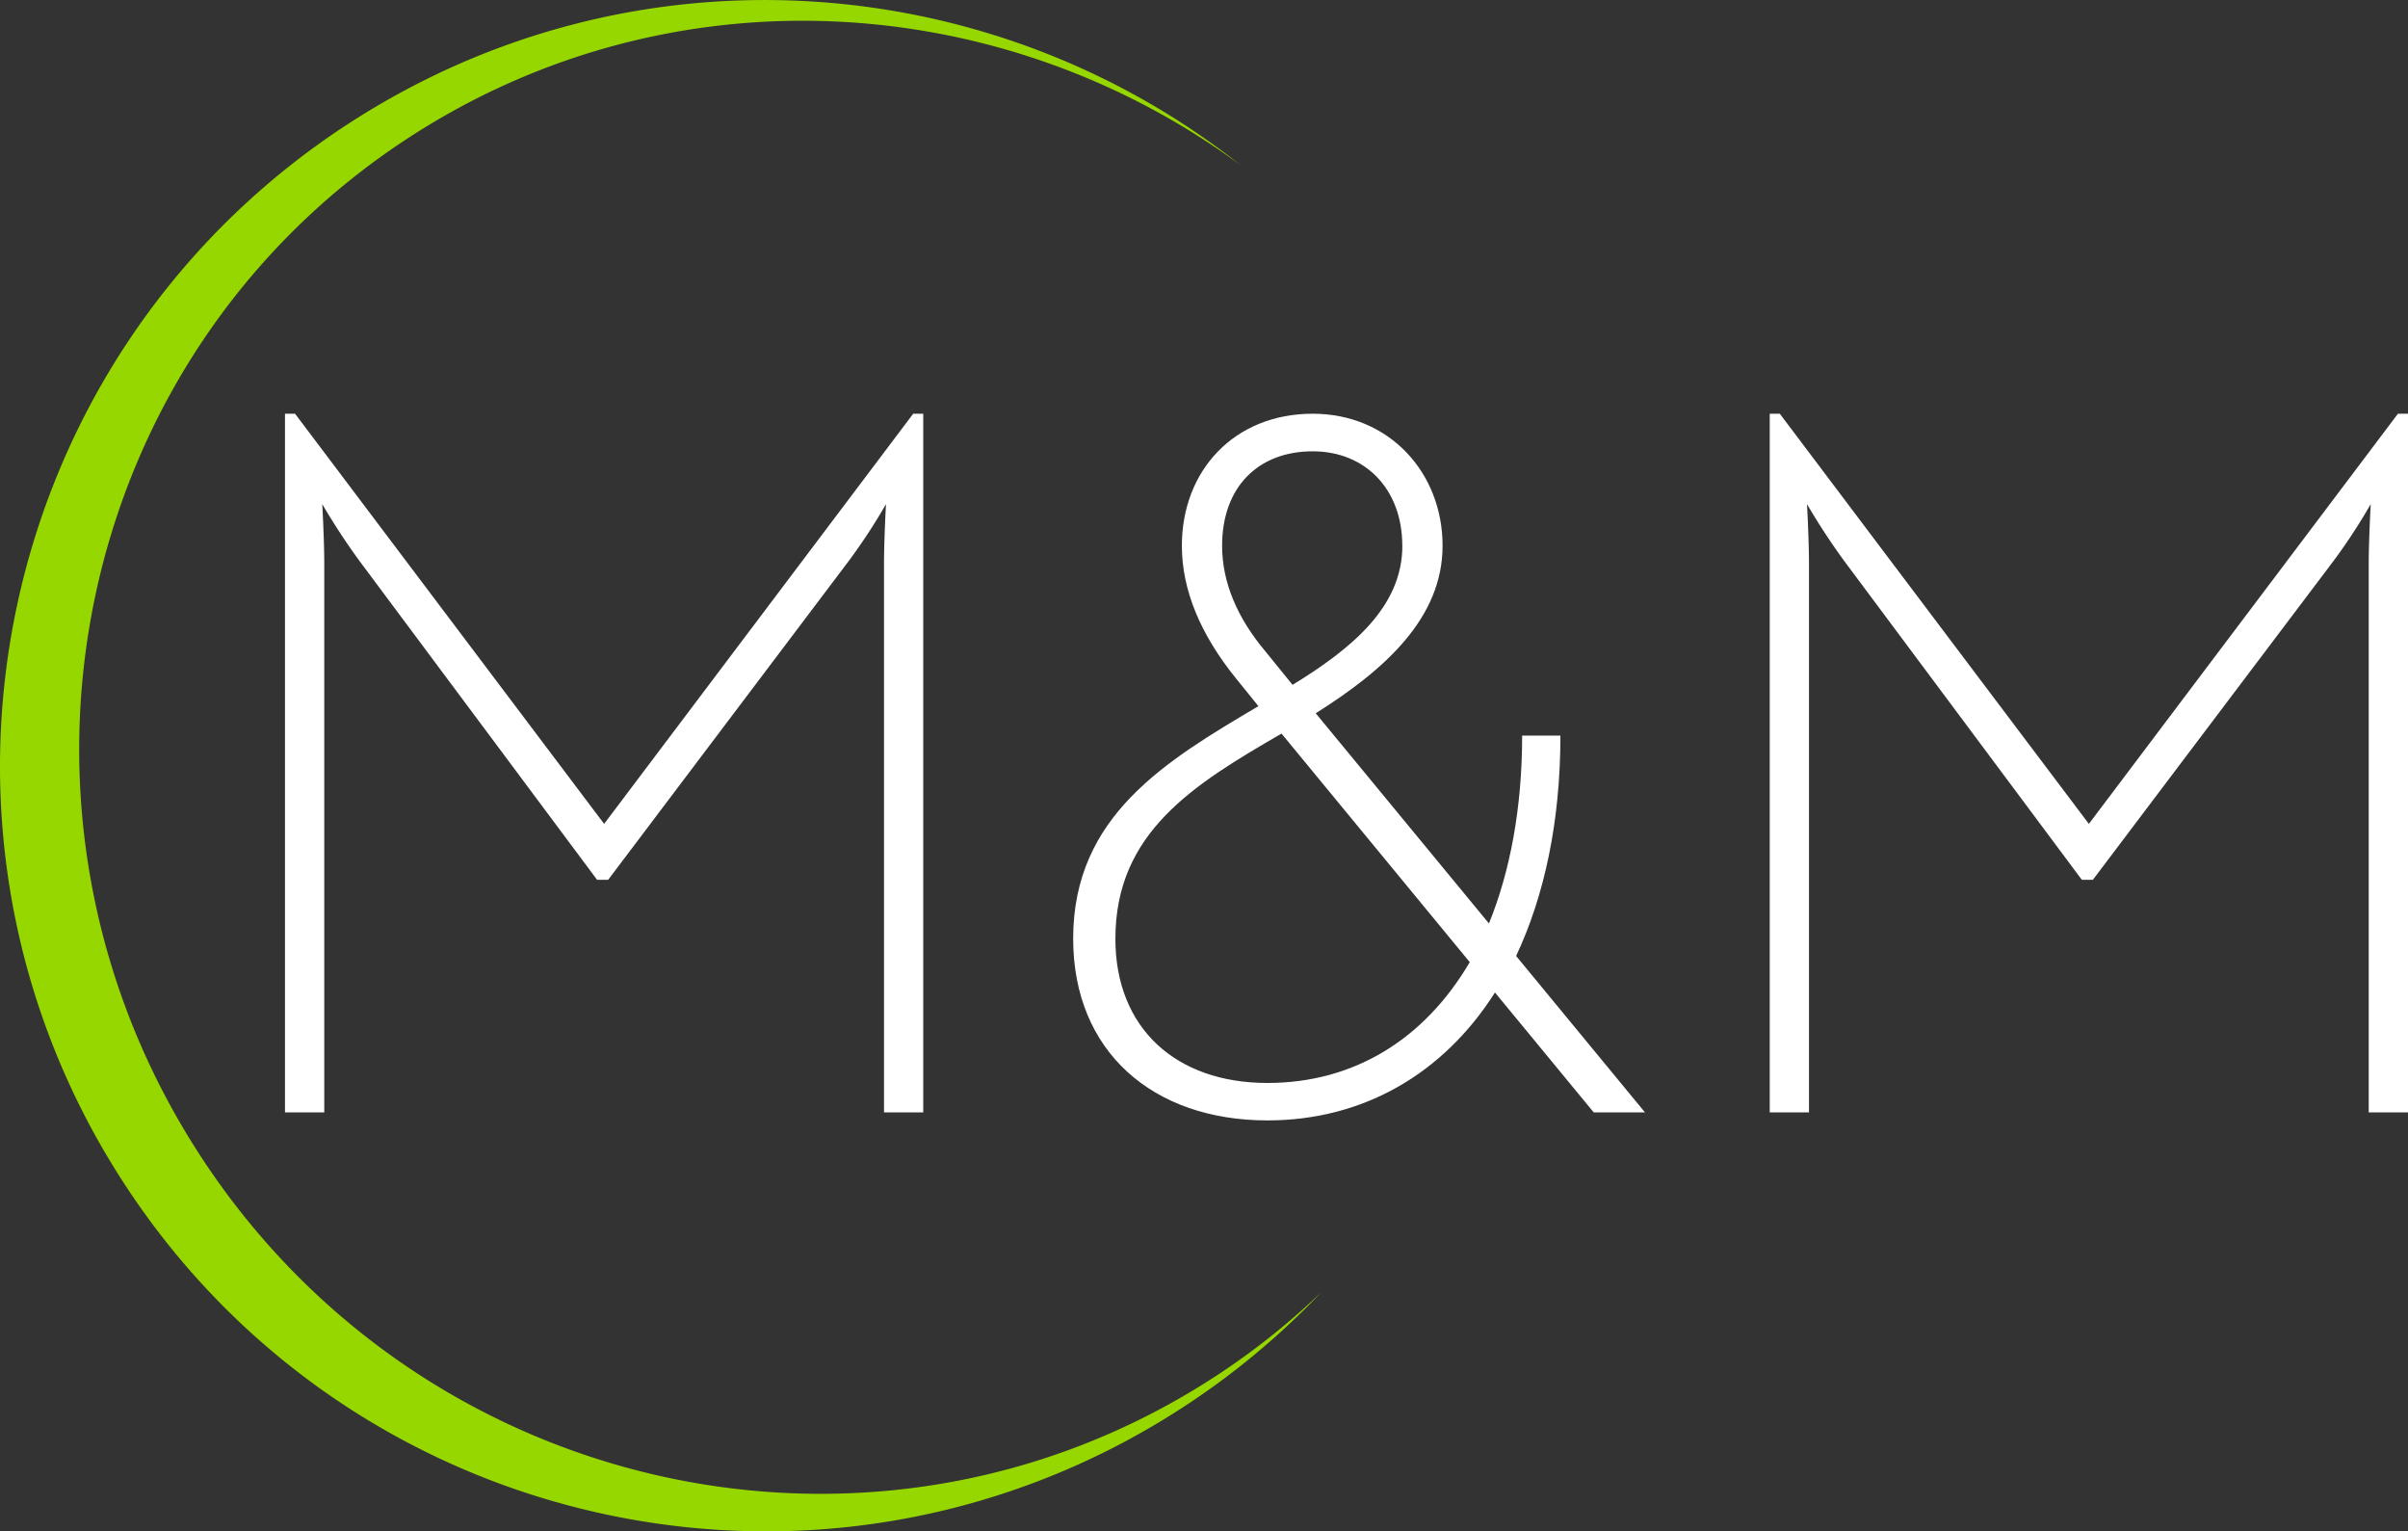 <svg id="Layer_1" data-name="Layer 1" xmlns="http://www.w3.org/2000/svg" viewBox="0 0 809.86 514.86">
  <rect x="0" y="0" width="809.86" height="514.86" fill="#333333" stroke="none"/>
  <defs>
    <style>
      .cls-1 {
        fill: #97d700;
      }

      .cls-2 {
        fill: #fff;
      }
    </style>
  </defs>
  <g>
    <path class="cls-1" d="M407.94,463.28c-113.79,73.61-266.47,39.86-341-75.38S24.18,119.56,138,45.94c87.86-56.84,198.9-49.65,279.27,9.62C333.14-11,212.69-20.19,117.62,41.31-1.74,118.53-35.9,277.88,41.31,397.24s236.57,153.53,355.93,76.31a258,258,0,0,0,47.06-39A243.67,243.67,0,0,1,407.94,463.28Z"/>
    <g>
      <path class="cls-2" d="M95.85,139.11h3.39L203.18,277,307.12,139.11h3.39V374h-13.2V189.63c0-8.19.67-20.14.67-20.14a195.09,195.09,0,0,1-12.53,19.12L204.54,295.8h-3.73l-79.9-107.19a224.74,224.74,0,0,1-12.53-19.12s.68,11.95.68,20.14V374H95.85Z"/>
      <path class="cls-2" d="M500.76,310.48c7.11-17.41,11.17-38.91,11.17-63.15H524.8c0,29-5.42,53.94-14.9,74.08L553.24,374H536L502.79,333.7c-17.6,27.65-44.69,43-76.52,43-38.59,0-65.34-23.21-65.34-61.1,0-41.31,31.15-59.75,62.3-78.18l-7.45-9.22c-12.19-15-18.29-30-18.29-44.72,0-25.26,17.61-44.38,44-44.38,25.73,0,43.68,19.8,43.68,44.38,0,24.24-19.3,41.65-42.67,56.33ZM431,246.64c-29.46,17.08-55.87,33.12-55.87,69,0,30,20.31,48.47,51.12,48.47,29.12,0,52.82-14.68,68.06-40.62Zm40.62-63.15c0-19.12-12.52-31.75-30.13-31.75-18.28,0-30.47,11.95-30.47,31.75,0,12.29,5.08,24.24,14.56,35.51l9.14,11.26C454.71,218,471.64,204,471.64,183.49Z"/>
      <path class="cls-2" d="M595.2,139.11h3.39L702.53,277,806.47,139.11h3.39V374H796.65V189.63c0-8.19.68-20.14.68-20.14a195.09,195.09,0,0,1-12.53,19.12L703.88,295.8h-3.72L620.25,188.61a226.23,226.23,0,0,1-12.52-19.12s.67,11.95.67,20.14V374H595.2Z"/>
    </g>
  </g>
</svg>
